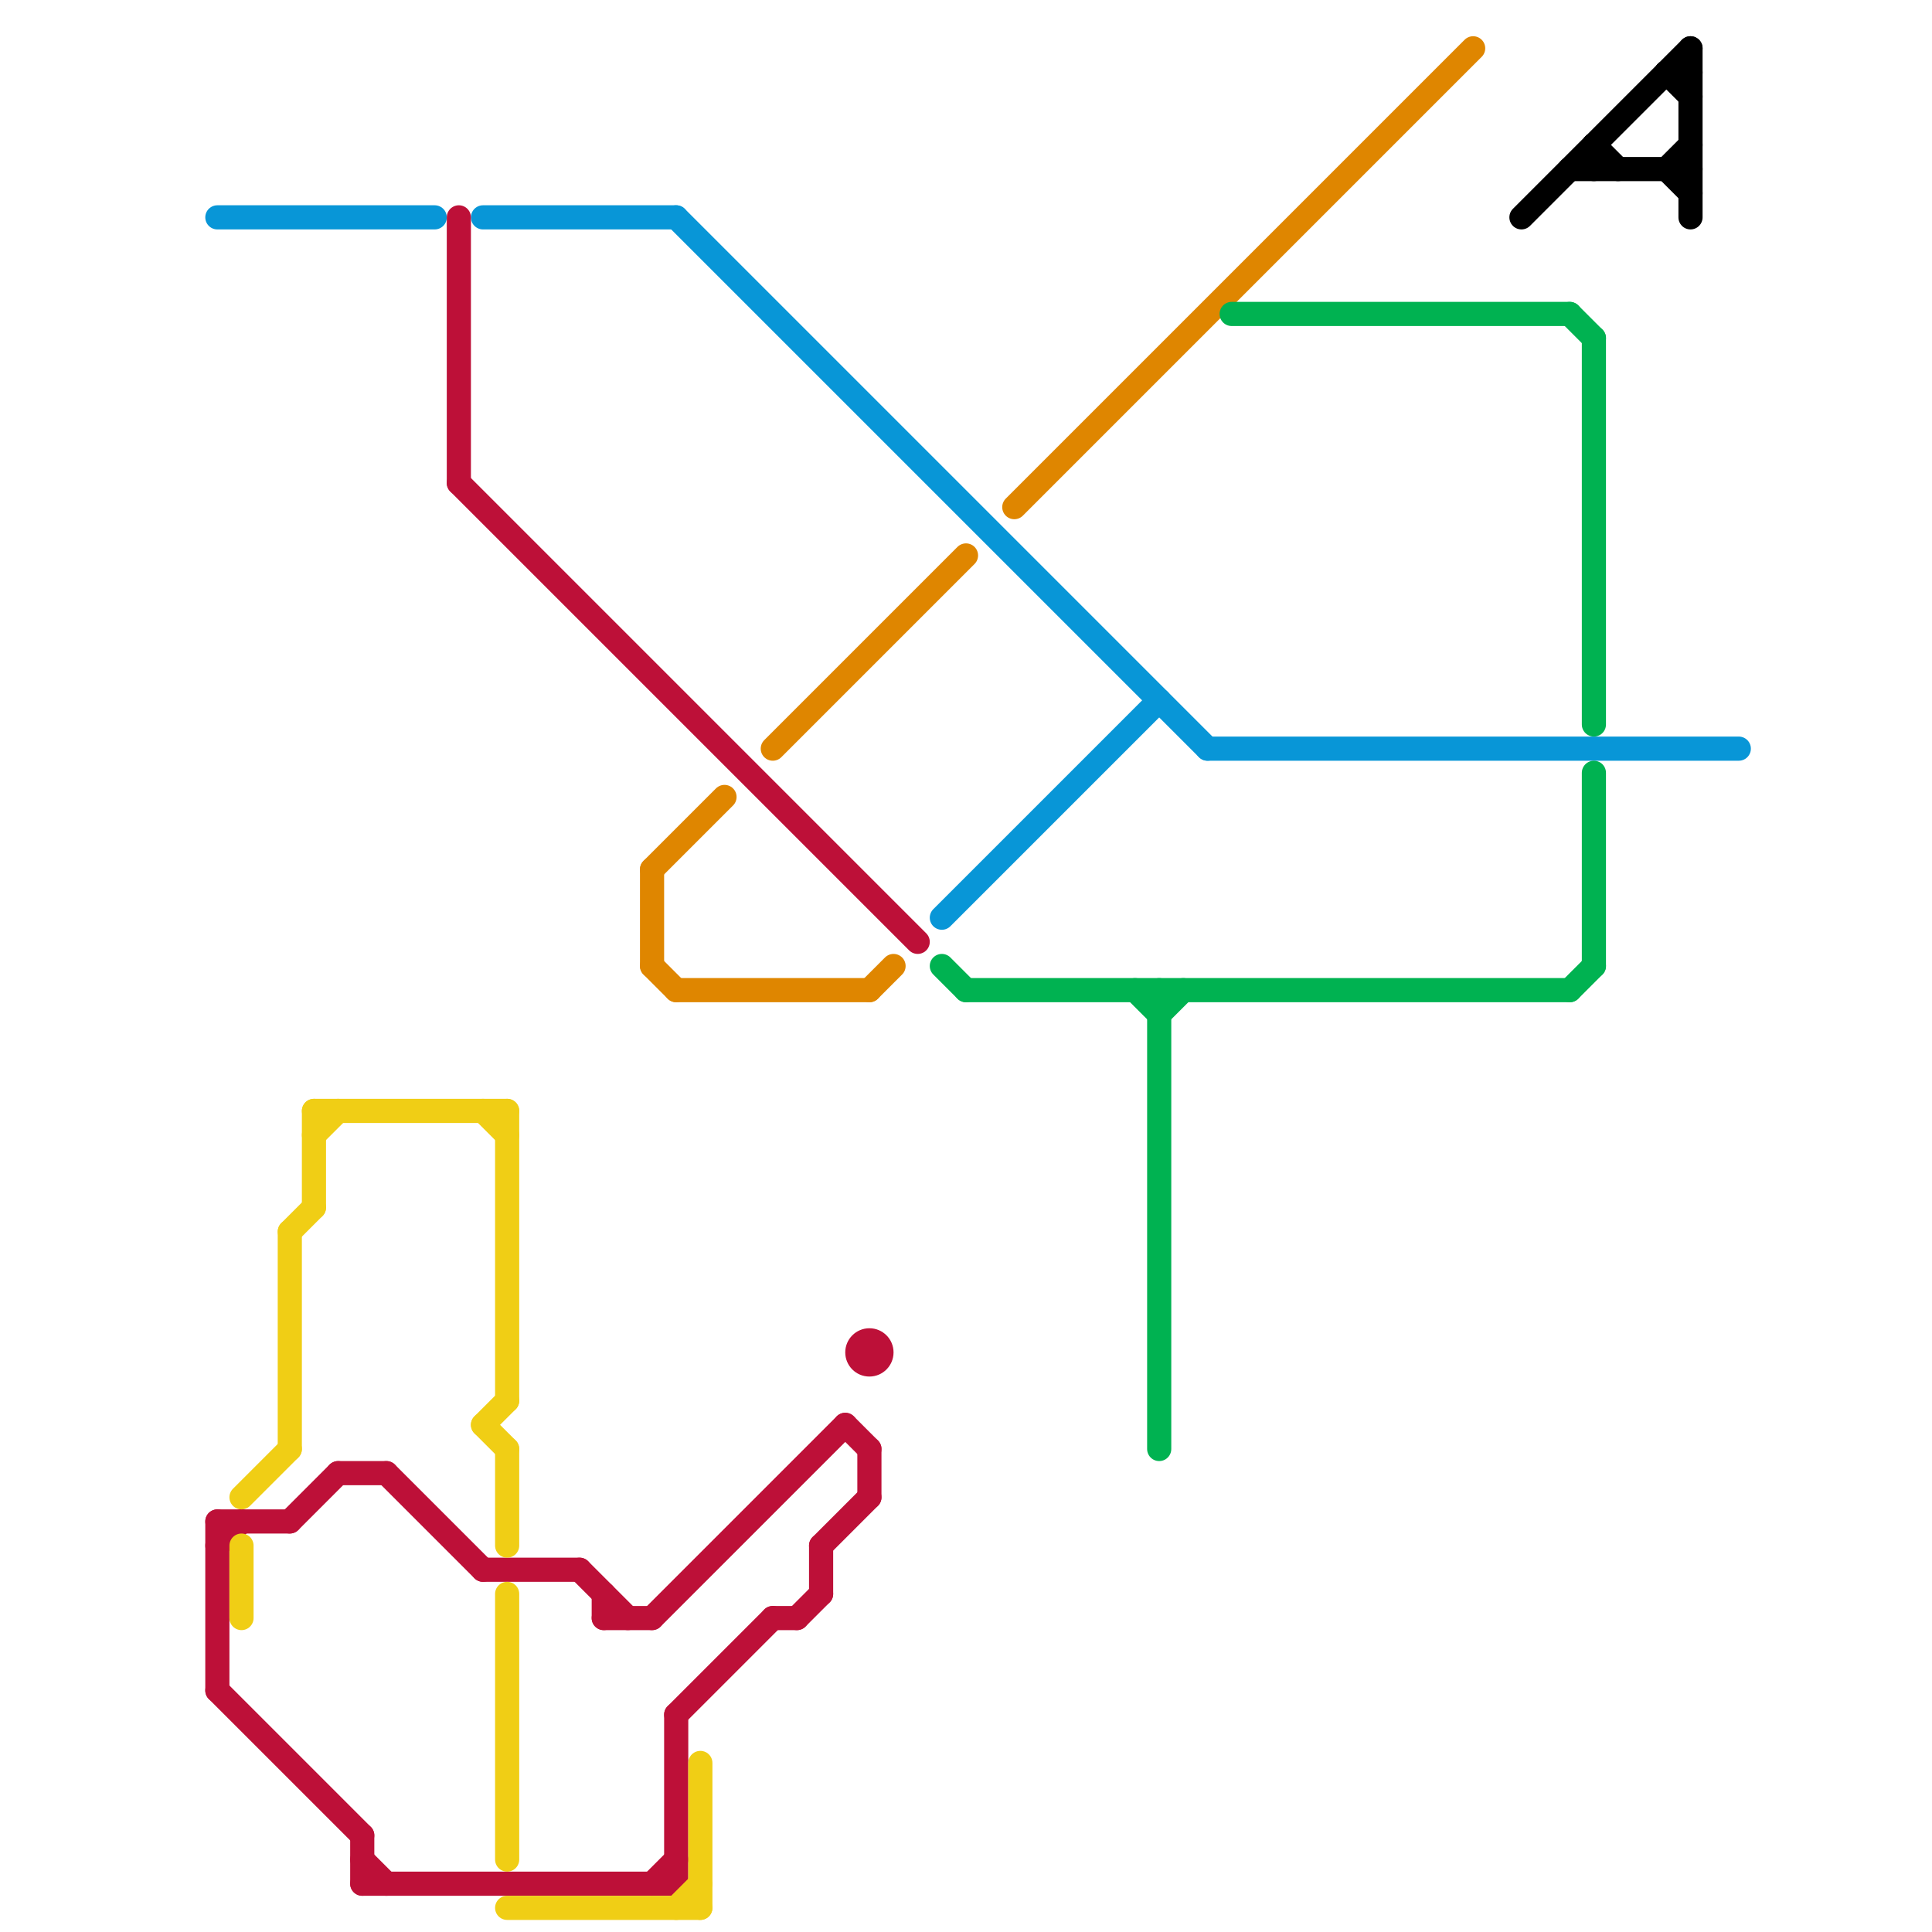 
<svg version="1.1" xmlns="http://www.w3.org/2000/svg" viewBox="0 0 80 80">
<style>text { font: 1px Helvetica; font-weight: 600; white-space: pre; dominant-baseline: central; } line { stroke-width: 1; fill: none; stroke-linecap: round; stroke-linejoin: round; } .c0 { stroke: #0896d7 } .c1 { stroke: #bd1038 } .c2 { stroke: #df8600 } .c3 { stroke: #00b251 } .c4 { stroke: #000000 } .c5 { stroke: #f0ce15 }</style><defs><g id="wm-xf"><circle r="1.2" fill="#000"/><circle r="0.9" fill="#fff"/><circle r="0.6" fill="#000"/><circle r="0.3" fill="#fff"/></g><g id="wm"><circle r="0.6" fill="#000"/><circle r="0.3" fill="#fff"/></g></defs><line class="c0" x1="28" y1="9" x2="50" y2="31"/><line class="c0" x1="9" y1="9" x2="18" y2="9"/><line class="c0" x1="20" y1="9" x2="28" y2="9"/><line class="c0" x1="39" y1="38" x2="48" y2="29"/><line class="c0" x1="50" y1="31" x2="72" y2="31"/><line class="c1" x1="33" y1="67" x2="34" y2="66"/><line class="c1" x1="28" y1="71" x2="28" y2="78"/><line class="c1" x1="15" y1="76" x2="15" y2="78"/><line class="c1" x1="16" y1="61" x2="20" y2="65"/><line class="c1" x1="12" y1="63" x2="14" y2="61"/><line class="c1" x1="19" y1="20" x2="38" y2="39"/><line class="c1" x1="27" y1="78" x2="28" y2="77"/><line class="c1" x1="34" y1="64" x2="36" y2="62"/><line class="c1" x1="20" y1="65" x2="24" y2="65"/><line class="c1" x1="32" y1="67" x2="33" y2="67"/><line class="c1" x1="9" y1="64" x2="10" y2="63"/><line class="c1" x1="24" y1="65" x2="26" y2="67"/><line class="c1" x1="9" y1="70" x2="15" y2="76"/><line class="c1" x1="9" y1="63" x2="12" y2="63"/><line class="c1" x1="9" y1="63" x2="9" y2="70"/><line class="c1" x1="19" y1="9" x2="19" y2="20"/><line class="c1" x1="36" y1="60" x2="36" y2="62"/><line class="c1" x1="27" y1="67" x2="35" y2="59"/><line class="c1" x1="25" y1="66" x2="25" y2="67"/><line class="c1" x1="15" y1="77" x2="16" y2="78"/><line class="c1" x1="14" y1="61" x2="16" y2="61"/><line class="c1" x1="15" y1="78" x2="28" y2="78"/><line class="c1" x1="28" y1="71" x2="32" y2="67"/><line class="c1" x1="25" y1="67" x2="27" y2="67"/><line class="c1" x1="35" y1="59" x2="36" y2="60"/><line class="c1" x1="34" y1="64" x2="34" y2="66"/><circle cx="36" cy="56" r="1" fill="#bd1038" /><line class="c2" x1="27" y1="36" x2="30" y2="33"/><line class="c2" x1="36" y1="41" x2="37" y2="40"/><line class="c2" x1="27" y1="40" x2="28" y2="41"/><line class="c2" x1="32" y1="31" x2="40" y2="23"/><line class="c2" x1="28" y1="41" x2="36" y2="41"/><line class="c2" x1="27" y1="36" x2="27" y2="40"/><line class="c2" x1="42" y1="21" x2="61" y2="2"/><line class="c3" x1="66" y1="14" x2="66" y2="30"/><line class="c3" x1="48" y1="41" x2="48" y2="60"/><line class="c3" x1="65" y1="13" x2="66" y2="14"/><line class="c3" x1="47" y1="41" x2="48" y2="42"/><line class="c3" x1="40" y1="41" x2="65" y2="41"/><line class="c3" x1="65" y1="41" x2="66" y2="40"/><line class="c3" x1="48" y1="42" x2="49" y2="41"/><line class="c3" x1="51" y1="13" x2="65" y2="13"/><line class="c3" x1="39" y1="40" x2="40" y2="41"/><line class="c3" x1="66" y1="32" x2="66" y2="40"/><line class="c4" x1="69" y1="3" x2="70" y2="4"/><line class="c4" x1="63" y1="9" x2="70" y2="2"/><line class="c4" x1="70" y1="2" x2="70" y2="9"/><line class="c4" x1="69" y1="3" x2="70" y2="3"/><line class="c4" x1="65" y1="7" x2="70" y2="7"/><line class="c4" x1="69" y1="7" x2="70" y2="8"/><line class="c4" x1="66" y1="6" x2="66" y2="7"/><line class="c4" x1="69" y1="7" x2="70" y2="6"/><line class="c4" x1="66" y1="6" x2="67" y2="7"/><line class="c5" x1="13" y1="47" x2="14" y2="46"/><line class="c5" x1="29" y1="73" x2="29" y2="79"/><line class="c5" x1="10" y1="64" x2="10" y2="67"/><line class="c5" x1="13" y1="46" x2="13" y2="50"/><line class="c5" x1="28" y1="79" x2="29" y2="78"/><line class="c5" x1="20" y1="59" x2="21" y2="60"/><line class="c5" x1="13" y1="46" x2="21" y2="46"/><line class="c5" x1="21" y1="60" x2="21" y2="64"/><line class="c5" x1="21" y1="66" x2="21" y2="77"/><line class="c5" x1="10" y1="62" x2="12" y2="60"/><line class="c5" x1="21" y1="79" x2="29" y2="79"/><line class="c5" x1="20" y1="59" x2="21" y2="58"/><line class="c5" x1="20" y1="46" x2="21" y2="47"/><line class="c5" x1="12" y1="51" x2="12" y2="60"/><line class="c5" x1="21" y1="46" x2="21" y2="58"/><line class="c5" x1="12" y1="51" x2="13" y2="50"/>
</svg>
